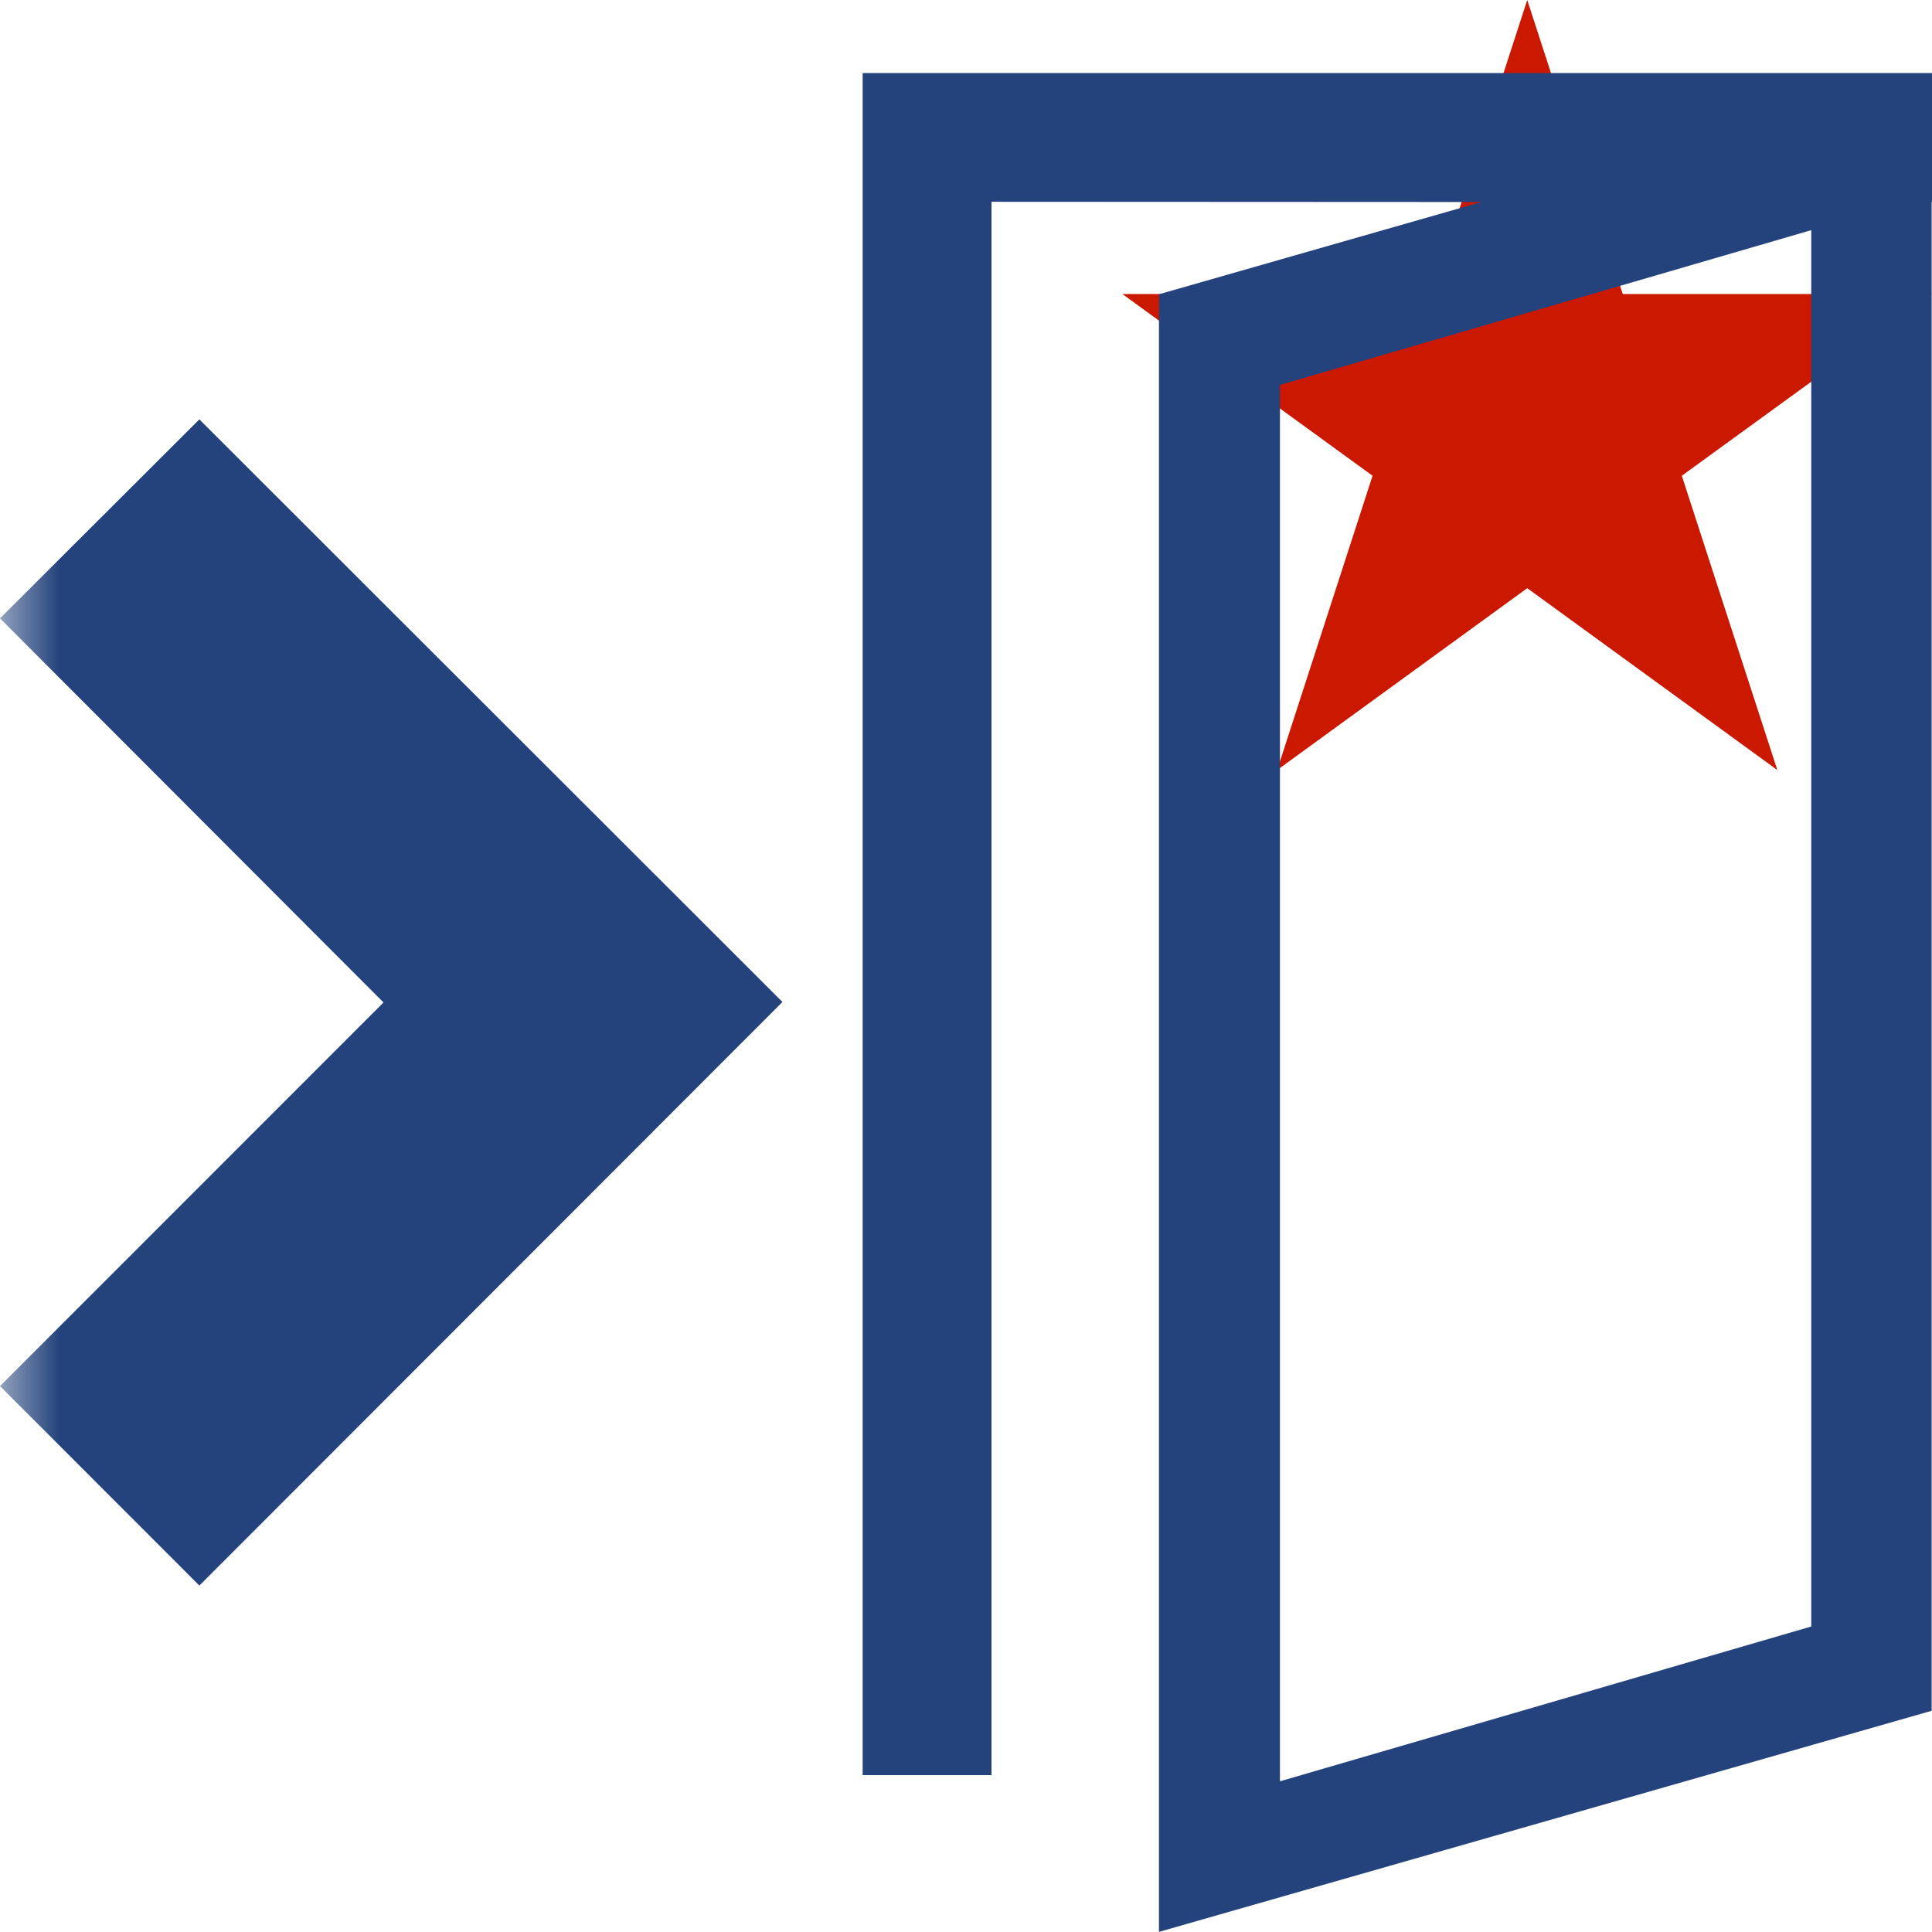 <svg width="16" height="16" xmlns="http://www.w3.org/2000/svg" viewBox="0 0 16 16" shape-rendering="geometricPrecision" fill="#24437c"><defs><mask id="a"><rect fill="#fff" width="100%" height="100%"/><path fill="#000" d="M19.079 1.436h-4.914l-1.516-4.674-1.519 4.674H6.217l3.975 2.886-1.516 4.673 3.972-2.888 3.972 2.889-1.516-4.674z"/></mask></defs><path fill="#cb1800" d="M13.928 3.94 16 2.435h-2.561L12.648 0l-.791 2.435H9.295l2.072 1.505-.79 2.437 2.071-1.506 2.071 1.506z"/><g mask="url(#a)"><path d="m0 5.121 3.176 3.181L0 11.479l1.651 1.652L6.48 8.298 1.651 3.473zM7.144.605v14.096h1.067V1.671l4.057.002-2.67.764v13.562l6.399-1.831V1.674H16V.605H7.144zM15 13.47l-4.4 1.282V3.188L15 1.906V13.47z"/></g></svg>